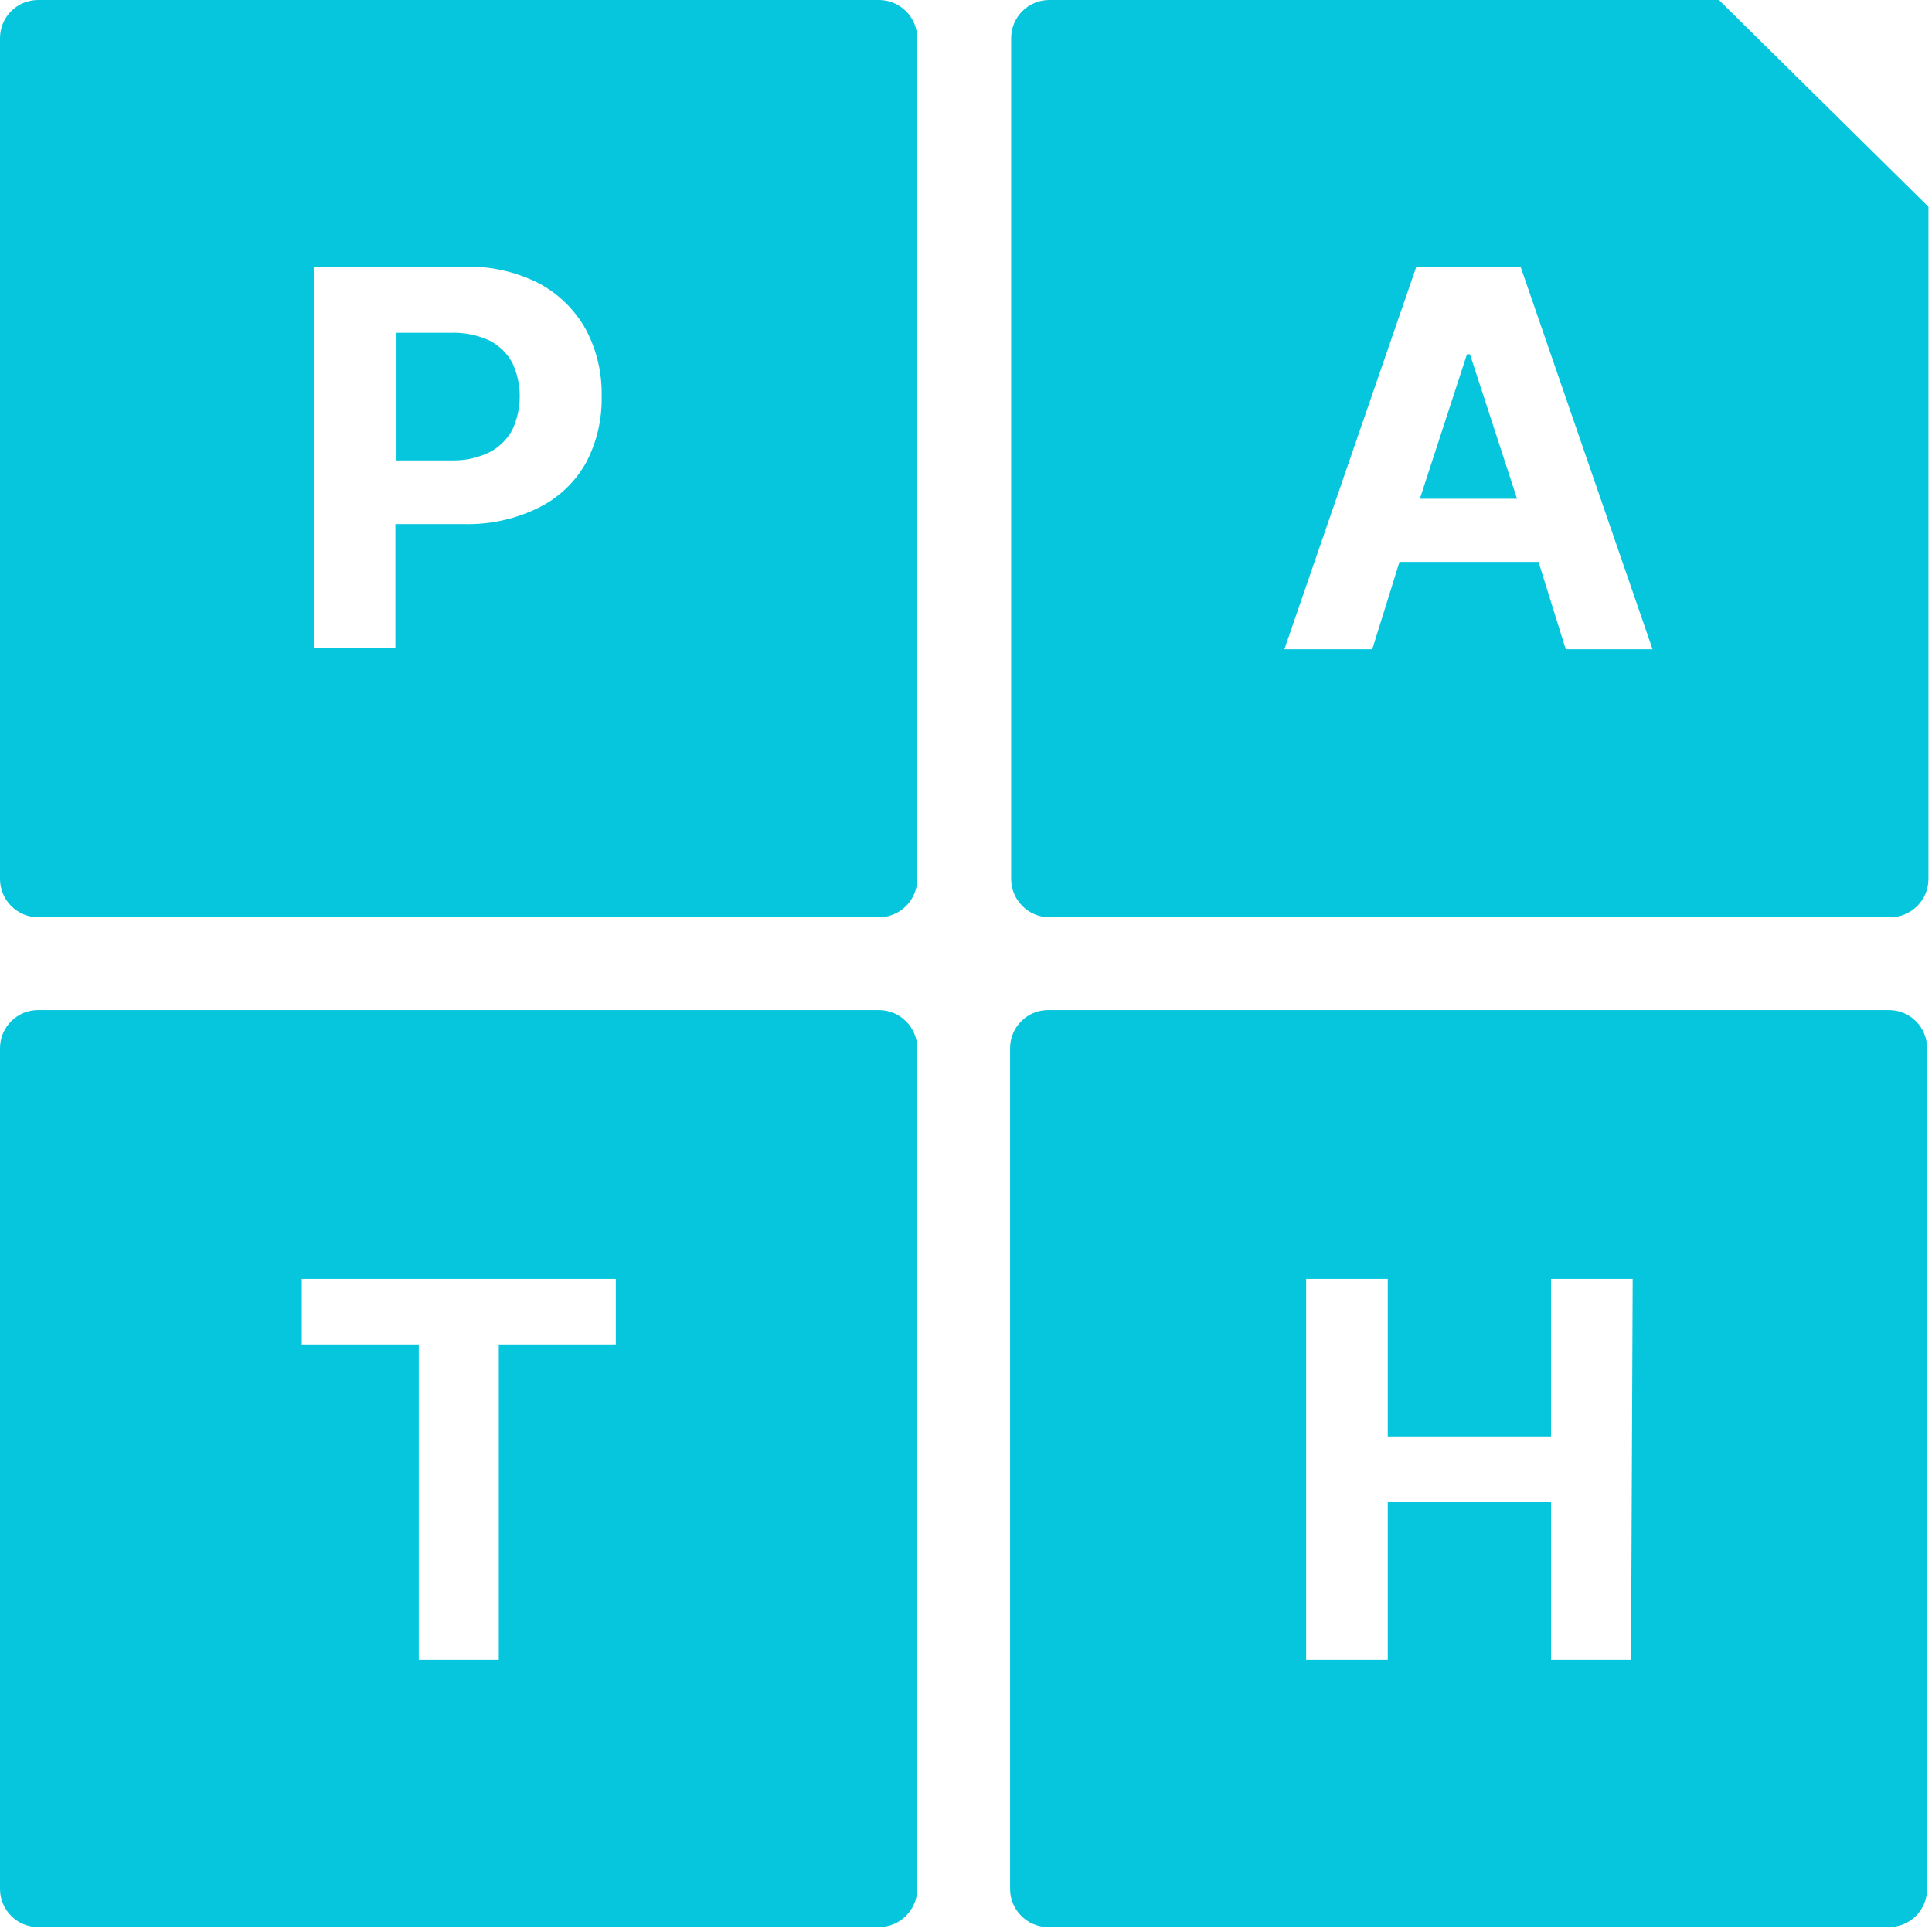 <svg xmlns="http://www.w3.org/2000/svg" width="114" height="114" viewBox="0 0 114 114"><g fill="none" fill-rule="evenodd"><g fill="#05C6DD" fill-rule="nonzero"><g><path d="M28.901 20.103c-.719-.331-1.505-.49-2.296-.466h-3.21v7.53h3.21c.788.029 1.571-.137 2.28-.481.574-.299 1.044-.763 1.35-1.333.578-1.247.578-2.686 0-3.934-.304-.561-.768-1.02-1.334-1.316z" transform="translate(-1467 -157) translate(1467 157)"></path><path d="M51.862 0H2.248C1.006 0 0 1.006 0 2.248v49.614c0 1.244 1.004 2.255 2.248 2.264h49.614c1.25 0 2.264-1.014 2.264-2.264V2.248C54.117 1.004 53.106 0 51.862 0zM34.585 27.296c-.645 1.152-1.625 2.081-2.81 2.665-1.376.678-2.897 1.009-4.431.964H23.33v7.321h-4.817v-22.51h8.911c1.514-.04 3.015.297 4.368.979 1.159.616 2.117 1.553 2.761 2.697.655 1.223.981 2.595.948 3.982.03 1.357-.286 2.7-.916 3.902zM86.56 20.905L83.782 29.431 89.514 29.431 86.736 20.905z" transform="translate(-1467 -157) translate(1467 157)"></path><path d="M101.428 0H61.913c-1.241 0-2.248 1.006-2.248 2.248v49.614c0 1.244 1.004 2.255 2.248 2.264h49.614c1.25 0 2.264-1.014 2.264-2.264v-39.66L101.428 0zm-9.04 38.31l-1.605-5.154h-8.205l-1.606 5.154h-5.186l7.787-22.575h6.15L97.51 38.31h-5.122zM51.862 59.601H2.248c-.596 0-1.168.237-1.59.659-.421.421-.658.993-.658 1.589v49.614c0 1.242 1.006 2.248 2.248 2.248h49.614c1.244 0 2.255-1.004 2.264-2.248V61.85c-.009-1.244-1.02-2.248-2.264-2.248zM36.335 79.334h-6.904v18.61h-4.72v-18.61h-6.905v-3.87h18.53v3.87zM111.463 59.601H61.85c-1.241 0-2.248 1.007-2.248 2.248v49.614c0 1.242 1.007 2.248 2.248 2.248h49.614c.596 0 1.168-.237 1.59-.658.421-.422.658-.994.658-1.59V61.85c0-.596-.237-1.168-.658-1.59-.422-.421-.994-.658-1.59-.658zM96.242 97.944h-4.72v-9.33h-9.635v9.33H77.07v-22.48h4.817v9.297h9.634v-9.296h4.817l-.096 22.479z" transform="translate(-1467 -157) translate(1467 157)"></path></g></g></g></svg>